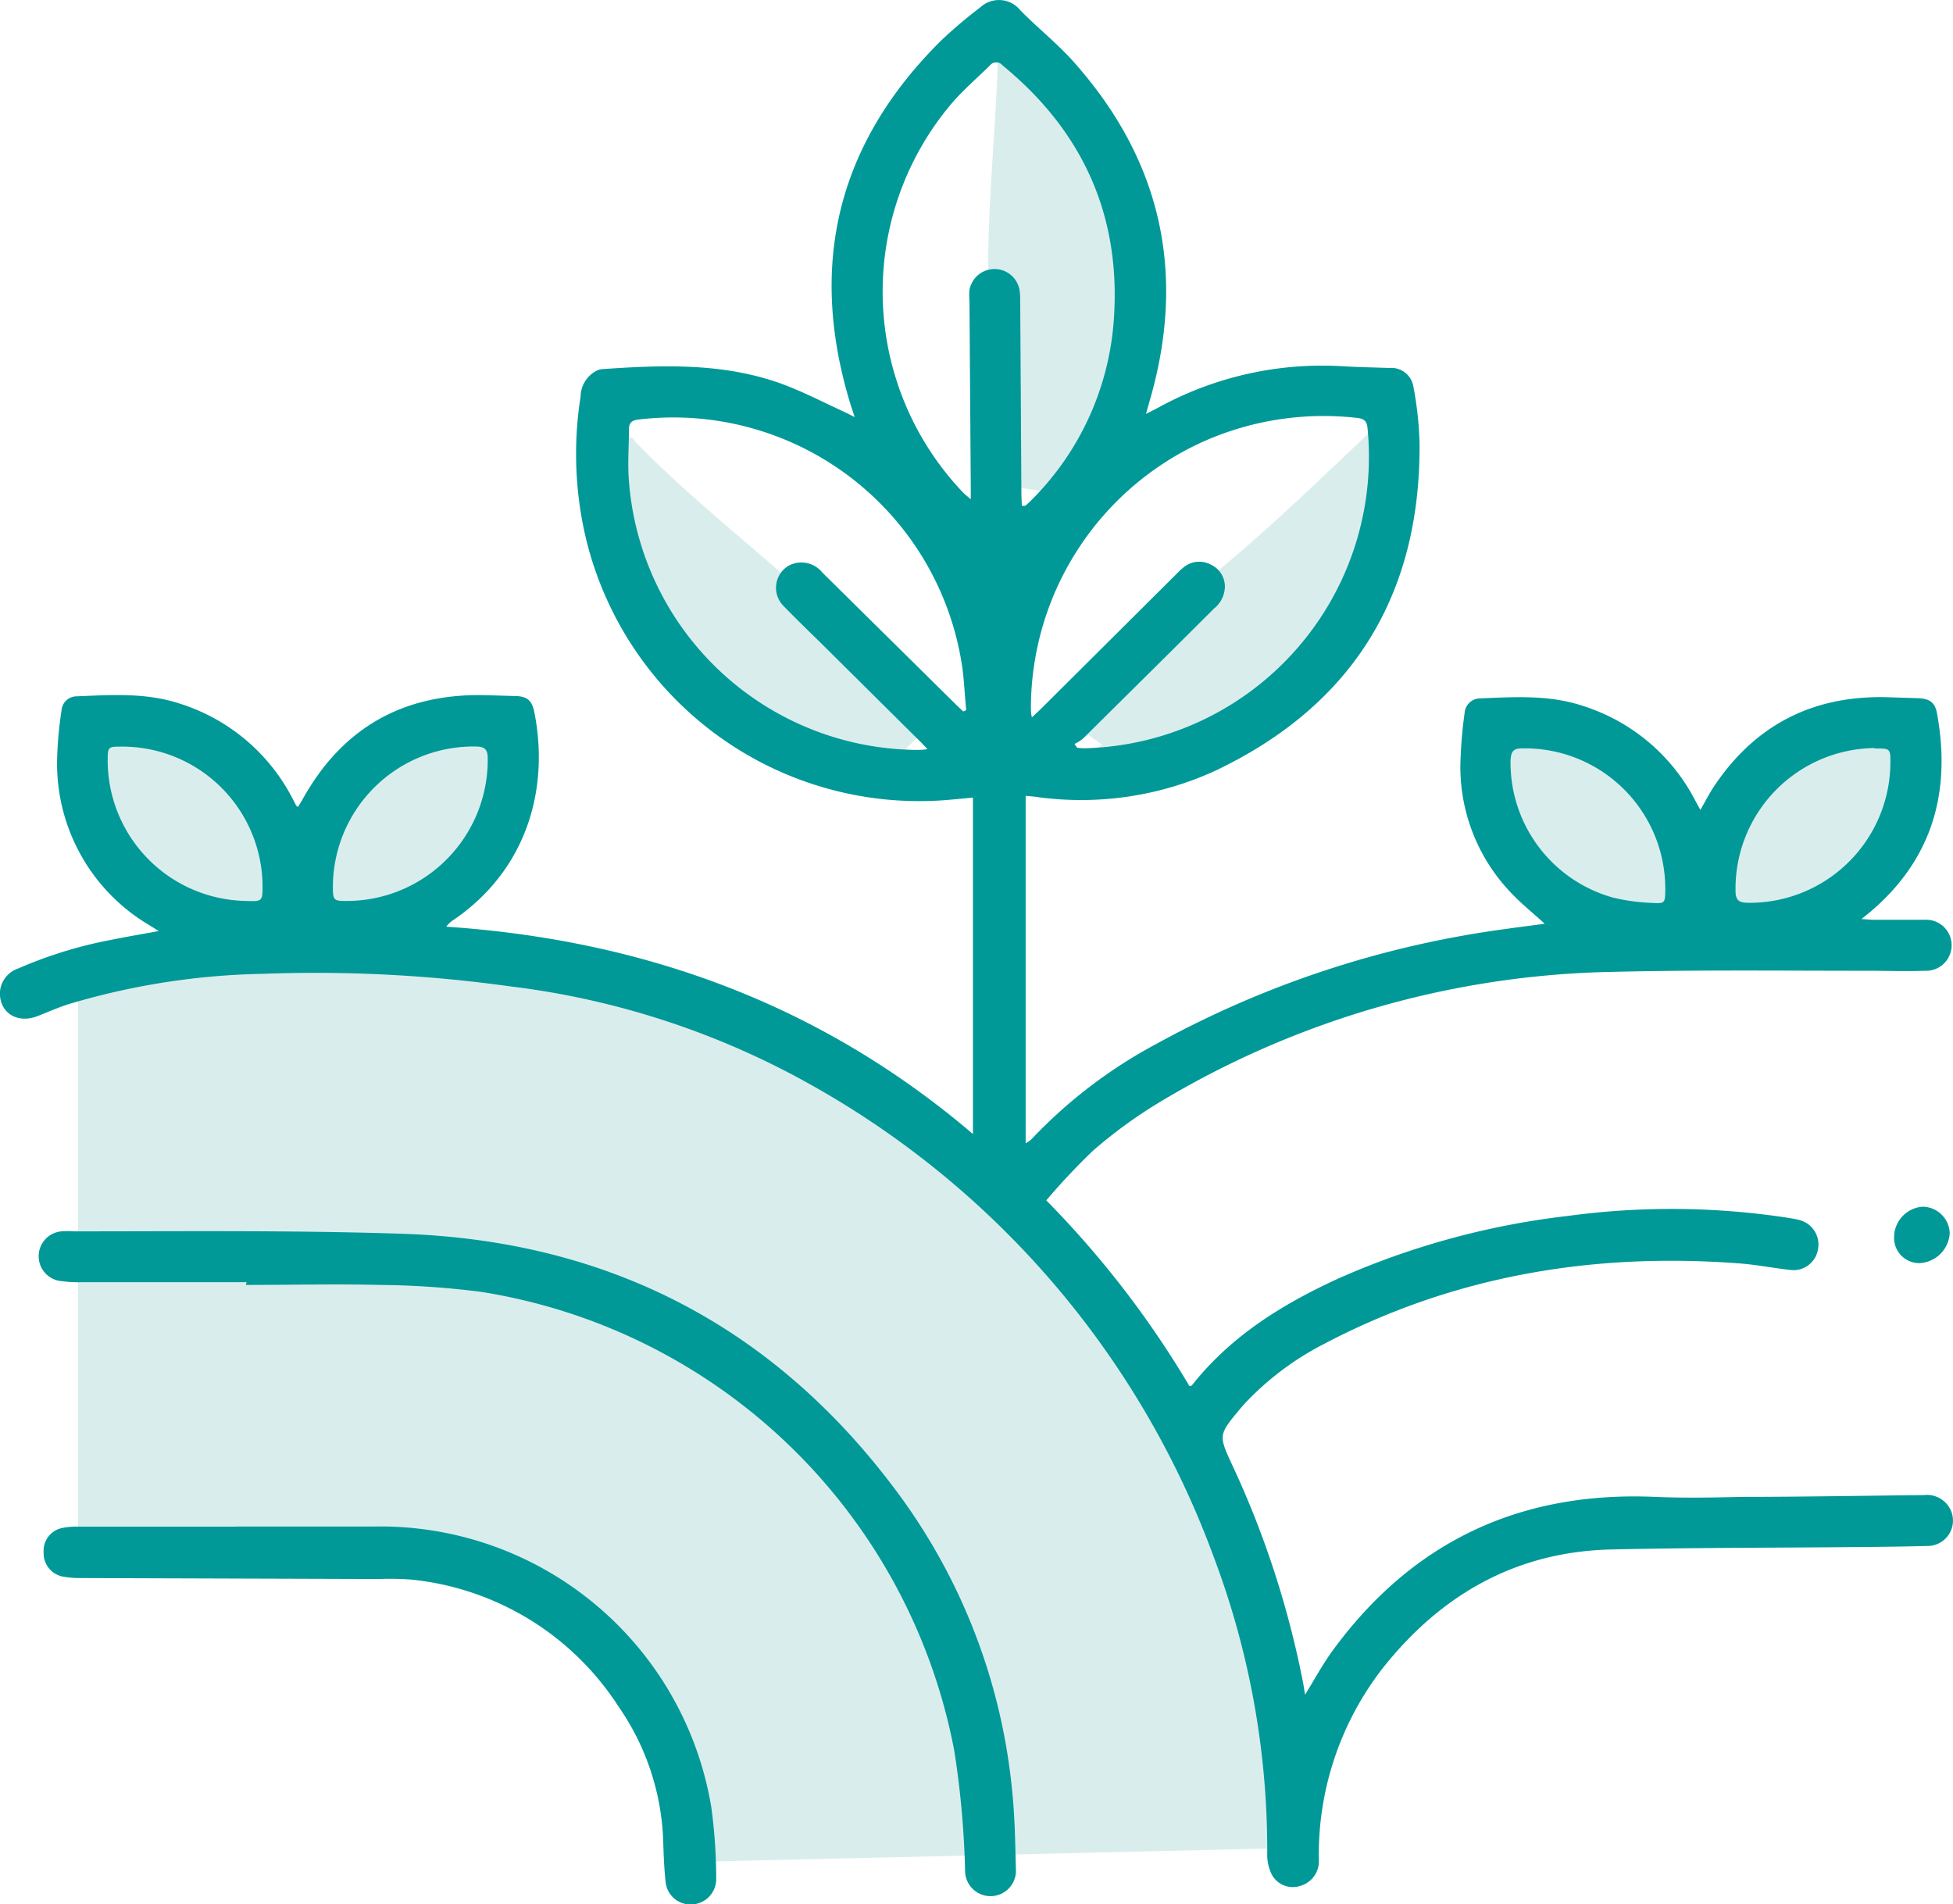 <svg xmlns="http://www.w3.org/2000/svg" viewBox="0 0 178.99 174.51"><defs><style>.cls-1{fill:#daeded;}.cls-2{fill:#009997;}</style></defs><g id="Layer_2" data-name="Layer 2"><g id="Layer_1-2" data-name="Layer 1"><path class="cls-1" d="M7.15,142.2V90.49S33,78.85,70.5,95.66c0,0,46.54,15.51,47.83,73.69l-55.59,1.29s0-27.15-28.44-28.44Z"/><path class="cls-1" d="M95.8,6a.75.75,0,0,0-1.16,0c-1.16,1.15-1.74-2.71-2.81-1.48a4.61,4.61,0,0,0-.38,1.1C91.2,13.47,90.2,21.3,90.7,29.2a3,3,0,0,1-.11,1c.32,4.12.5,8.66-.63,12.33a23.86,23.86,0,0,0,2.2,2.64c.16.17.35.31.72.63V44.6l4.68.73v1c.21,0,.28,0,.31,0a6.52,6.52,0,0,0,.55-.5A25.89,25.89,0,0,0,106,29.55C106.74,19.94,103.25,12.07,95.8,6Z"/><path class="cls-1" d="M77.3,57.81c-6-6.06-13-11.07-19-17.25a3.43,3.43,0,0,1-.35-.45c-.61,0-1.21.06-1.82.14s-.85.31-.85.89c0,1.58-.13,3.17,0,4.74A26.67,26.67,0,0,0,81.68,70.54c.28,0,.55,0,1-.07l-.76-.81,3.39-3.25.63.6.27-.11,0-.31C83.45,63.43,80.24,60.78,77.3,57.81Z"/><path class="cls-1" d="M32,82.9A14.89,14.89,0,0,0,46.58,67.81c0-.89-.28-1.22-1.21-1.24A14.83,14.83,0,0,0,30.24,81.19C30.23,82.92,30.24,82.93,32,82.9Z"/><path class="cls-1" d="M24.5,81.56A14.91,14.91,0,0,0,9.37,66.91c-1.25,0-1.3.07-1.32,1.32A15,15,0,0,0,22.71,83.37C24.51,83.4,24.53,83.39,24.5,81.56Z"/><path class="cls-1" d="M175.86,68c0-1.94,0-2-1.88-2a16.79,16.79,0,0,0-16.61,17.06c0,1.11.41,1.4,1.45,1.43A16.83,16.83,0,0,0,175.86,68Z"/><path class="cls-1" d="M155.18,82.77v-.44a17.07,17.07,0,0,0-17.41-16.82c-1.08,0-1.36.42-1.38,1.43a17,17,0,0,0,12.42,16.68,24.88,24.88,0,0,0,4.79.66C155.11,84.37,155.16,84.24,155.18,82.77Z"/><path class="cls-1" d="M126.37,38.83c-5.21,4.9-10.24,9.85-15.83,14.36-4.68,3.78-7.41,9.62-12.16,13.21L101,68.23a3.44,3.44,0,0,1-.79.47l.23.32c.23,0,.47,0,.7,0a26.73,26.73,0,0,0,25.92-29.37A.82.82,0,0,0,126.37,38.83Z"/><path class="cls-2" d="M.32,90.72a2.84,2.84,0,0,1,.06-.31l-.11,0,0,.35Z"/><path class="cls-2" d="M119.61,155.3c.86-1.4,1.55-2.67,2.38-3.84,7.3-10.11,17.2-14.82,29.66-14.29,2.71.12,5.44.06,8.15,0,5.5,0,11-.11,16.49-.16a2.4,2.4,0,0,1,2.57,1.57,2.33,2.33,0,0,1-2.27,3.09c-2.14.06-4.27.08-6.41.1-7.49.07-15,.05-22.48.22-8.74.19-15.65,4.14-21,10.91a27.84,27.84,0,0,0-5.83,17.53,2.34,2.34,0,0,1-1.7,2.39,2.19,2.19,0,0,1-2.59-1,3.94,3.94,0,0,1-.44-1.82,76.09,76.09,0,0,0-4.92-27.37A81.87,81.87,0,0,0,74.68,99.61a74.65,74.65,0,0,0-28-9.23,129.2,129.2,0,0,0-22.58-1.14A66.15,66.15,0,0,0,6.12,92.07c-.92.31-1.81.71-2.72,1.06-1.95.74-3.62-.47-3.38-2.45a2.47,2.47,0,0,1,1.65-1.93,39.77,39.77,0,0,1,8.66-2.65c1.32-.27,2.65-.49,4.22-.78l-.85-.53a17.2,17.2,0,0,1-8.47-15,35.5,35.5,0,0,1,.41-4.7,1.39,1.39,0,0,1,1.41-1.28c3.16-.13,6.32-.35,9.4.66a17.57,17.57,0,0,1,10.41,8.8c.09.17.17.34.27.51s.08.07.18.17l.37-.61c3.69-6.71,9.39-9.87,17-9.63l2.42.07c1.16,0,1.64.35,1.87,1.47,1.39,7-.65,14.39-7.33,19a2.62,2.62,0,0,0-.74.67c18.1,1.22,34.33,7.11,48.27,19V73.09l-2.14.2A31.42,31.42,0,0,1,53.21,46.86a33.74,33.74,0,0,1,0-10.52,2.71,2.71,0,0,1,1.31-2.28,1.57,1.57,0,0,1,.61-.23c5.66-.39,11.33-.61,16.77,1.44,1.89.72,3.69,1.66,5.53,2.5.24.11.48.24.9.45l-.33-1c-4-12.87-1.29-24.08,8.31-33.56a44.3,44.3,0,0,1,3.55-3A2.51,2.51,0,0,1,93.5.93c1.66,1.7,3.57,3.18,5.13,5,7.94,9.06,10.1,19.42,6.68,31-.07.26-.15.52-.28,1,.43-.22.72-.36,1-.51a31.24,31.24,0,0,1,17.14-3.85c1.39.08,2.77.1,4.16.15a2.05,2.05,0,0,1,2.21,1.73,32.61,32.61,0,0,1,.56,5.11c.12,13.89-6.08,24-18.57,30A29.48,29.48,0,0,1,94.79,73L94,72.93v31.84a3.39,3.39,0,0,0,.5-.34,44.79,44.79,0,0,1,11.54-8.8A91.58,91.58,0,0,1,138,85.13c1.16-.17,2.34-.31,3.57-.48-1.09-1-2.15-1.84-3.07-2.82a16.68,16.68,0,0,1-4.66-11.7,40.69,40.69,0,0,1,.39-4.79A1.43,1.43,0,0,1,135.64,64c3.16-.13,6.33-.34,9.41.68a17.55,17.55,0,0,1,10.35,8.74l.44.8c.46-.8.83-1.54,1.29-2.22,3.84-5.71,9.24-8.35,16.08-8.1l2.58.08c1.06.05,1.55.37,1.74,1.42,1.3,7.15-.41,13.3-6.08,18.13-.22.19-.46.37-.85.69l1,.07c1.58,0,3.16,0,4.74,0a2.34,2.34,0,1,1,.07,4.67c-1.72.06-3.44,0-5.16,0-7.83,0-15.66-.09-23.48.1a83.51,83.51,0,0,0-41.59,12,43.9,43.9,0,0,0-6,4.38A60.42,60.42,0,0,0,95.89,110,88.4,88.4,0,0,1,109,127c.13,0,.23,0,.27-.09,3.58-4.52,8.33-7.44,13.48-9.79a72.28,72.28,0,0,1,21-5.7,70.47,70.47,0,0,1,20,.16c.36.06.72.11,1.06.2a2.31,2.31,0,0,1,1.81,2.68,2.28,2.28,0,0,1-2.6,1.91c-1.57-.18-3.13-.49-4.7-.6-13.35-1-26.11,1.14-38,7.4a26.75,26.75,0,0,0-7.11,5.31c-.19.2-.37.41-.55.62-2,2.4-2,2.41-.69,5.23a86,86,0,0,1,6.48,20ZM88.28,65.2l.27-.12c-.12-1.27-.18-2.54-.34-3.8A26.76,26.76,0,0,0,58.49,38.45c-.58.07-.85.3-.85.89,0,1.57-.13,3.16,0,4.73A26.67,26.67,0,0,0,84,68.72c.28,0,.55,0,1-.07-.35-.37-.55-.59-.77-.8L75.31,59c-1.17-1.15-2.35-2.28-3.49-3.46a2.35,2.35,0,0,1,.55-3.75,2.47,2.47,0,0,1,3,.68L87.64,64.59Zm10.21,3,.23.32a5.65,5.65,0,0,0,.71.05,26.72,26.72,0,0,0,25.9-29.36c-.06-.63-.33-.84-.92-.91a27.13,27.13,0,0,0-14.14,2.17A26.83,26.83,0,0,0,94.48,64.83c0,.25,0,.5.09.91.37-.35.6-.55.81-.76l12.45-12.39a6.56,6.56,0,0,1,.67-.62,2.25,2.25,0,0,1,2.43-.25,2.22,2.22,0,0,1,1.33,2.05,2.63,2.63,0,0,1-1,2c-4,4-8,7.94-12,11.91A3.7,3.7,0,0,1,98.49,68.17ZM93.65,46.35c.2,0,.27,0,.31,0a6.52,6.52,0,0,0,.55-.5,25.89,25.89,0,0,0,7.55-16.28c.76-9.61-2.72-17.47-10.18-23.58a.74.74,0,0,0-1.15,0c-1.16,1.15-2.42,2.22-3.48,3.45a26.68,26.68,0,0,0,1,35.68c.16.17.35.31.72.63V44.58l-.12-17a5.58,5.58,0,0,1,0-1,2.33,2.33,0,0,1,4.59,0,6.5,6.5,0,0,1,.06,1q.06,8.87.11,17.73ZM24.06,81A12.86,12.86,0,0,0,11,68.42c-1.07,0-1.12.06-1.13,1.14a12.89,12.89,0,0,0,12.63,13C24.07,82.62,24.08,82.61,24.06,81Zm6.45.07c0,1.5,0,1.51,1.53,1.49A12.93,12.93,0,0,0,44.7,69.49c0-.77-.25-1.07-1.05-1.08A12.89,12.89,0,0,0,30.51,81.11Zm141.3-12.52a12.89,12.89,0,0,0-12.75,13.09c0,.85.31,1.08,1.12,1.09a12.9,12.9,0,0,0,13.07-12.69C173.27,68.59,173.26,68.58,171.81,68.59ZM152.62,81.27a12.87,12.87,0,0,0-13.13-12.69c-.82,0-1,.31-1.05,1.08a12.84,12.84,0,0,0,9.38,12.59,17.53,17.53,0,0,0,3.61.49c1.14.08,1.18,0,1.19-1.14C152.63,81.49,152.62,81.38,152.62,81.27Z"/><path class="cls-2" d="M22.6,117.5H7.36a11.21,11.21,0,0,1-1.74-.1,2.29,2.29,0,0,1,0-4.56,8.93,8.93,0,0,1,1.16,0c10,0,20.05-.11,30.06.22,19,.62,34.3,8.59,45.59,23.95a54.68,54.68,0,0,1,10.35,27.3c.24,2.34.26,4.7.33,7.06a2.33,2.33,0,1,1-4.66.12,82.71,82.71,0,0,0-1-11.1,52.5,52.5,0,0,0-43.32-42,77.63,77.63,0,0,0-9.28-.64c-4.11-.1-8.22,0-12.32,0Z"/><path class="cls-2" d="M21.71,139.89c4.16,0,8.32,0,12.48,0a30.75,30.75,0,0,1,31,25.72,49,49,0,0,1,.45,6.54,2.33,2.33,0,0,1-2.22,2.37A2.29,2.29,0,0,1,61,172.43c-.14-1.27-.18-2.54-.22-3.82a22.93,22.93,0,0,0-4.09-12.22,25.67,25.67,0,0,0-19-11.64,25.65,25.65,0,0,0-2.91-.05l-27.47-.09a8.18,8.18,0,0,1-1.4-.11A2.17,2.17,0,0,1,4,142.27,2.13,2.13,0,0,1,5.82,140a6.52,6.52,0,0,1,1.33-.1H21.71Z"/><path class="cls-2" d="M178.69,113a2.92,2.92,0,0,1-2.72,2.75,2.31,2.31,0,0,1-2.38-2.35,2.82,2.82,0,0,1,2.62-2.82A2.51,2.51,0,0,1,178.69,113Z"/></g></g></svg>